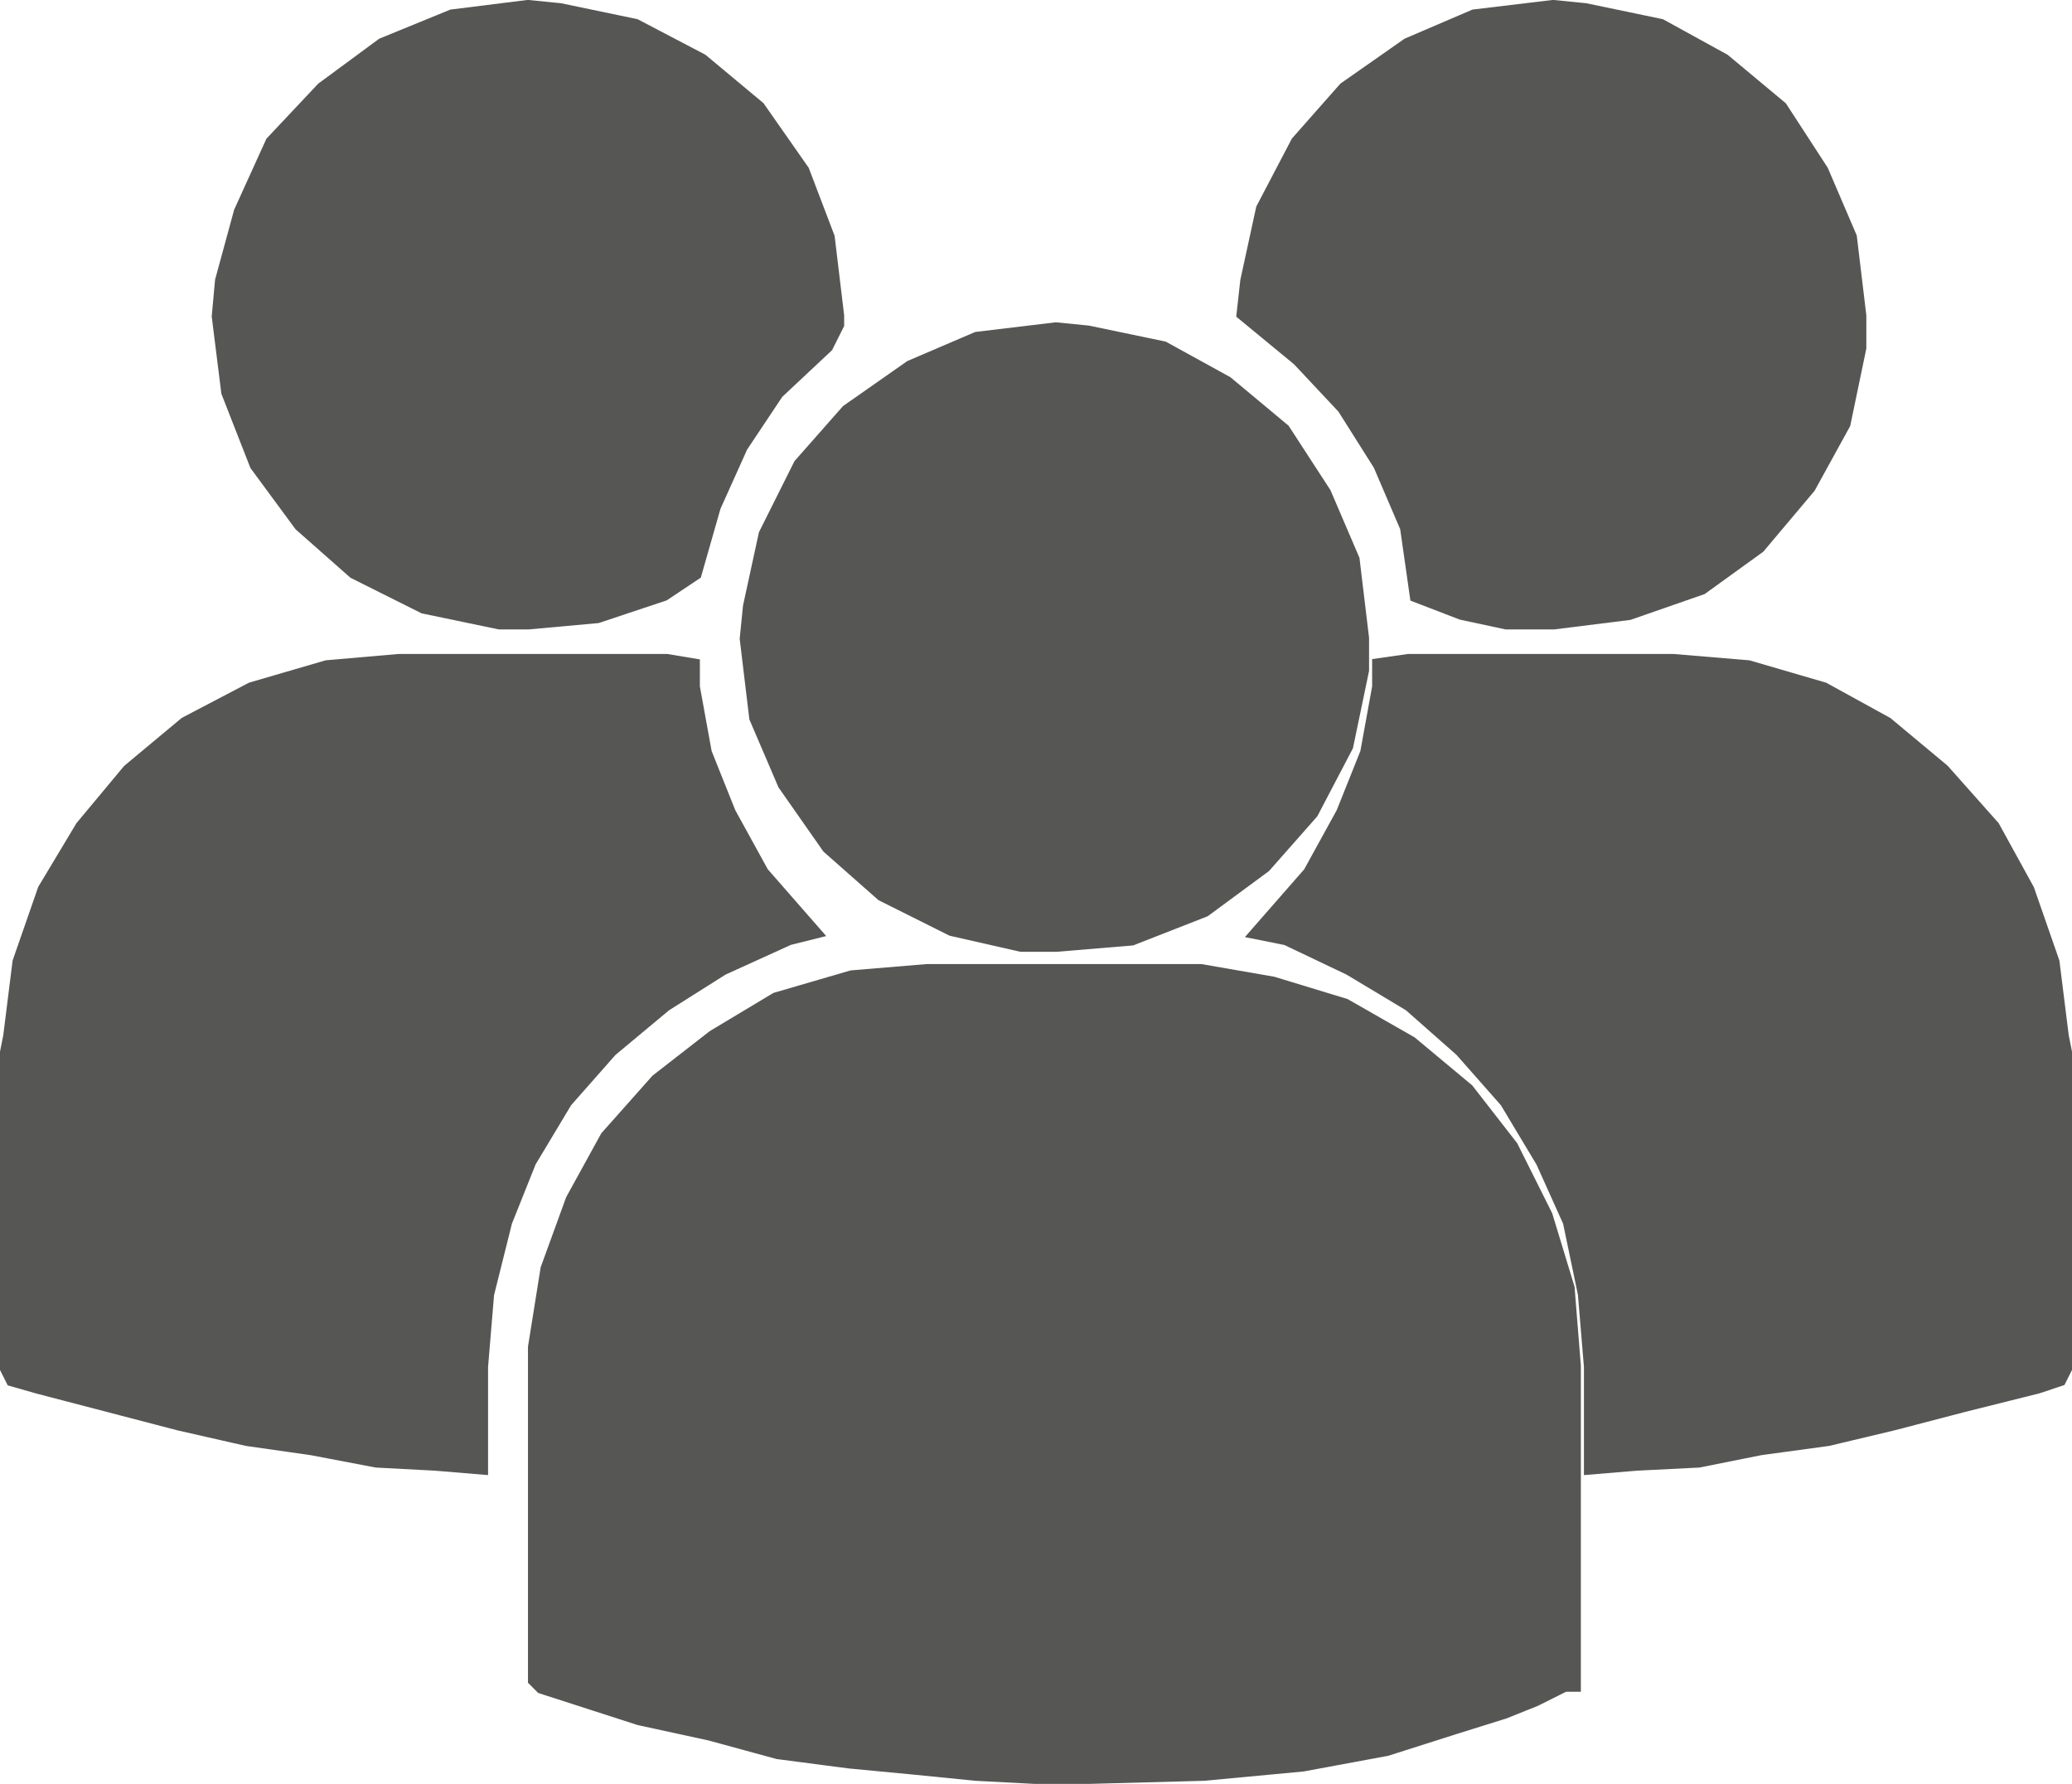 <svg id="Layer_1" data-name="Layer 1" xmlns="http://www.w3.org/2000/svg" viewBox="0 0 67.5 58.1"><defs><style>.cls-1{fill:#565755;stroke:#565755;stroke-miterlimit:10;}</style></defs><title>uugyfelssz</title><polygon class="cls-1" points="44 13.1 45.2 15 46.1 17.1 46.4 19.2 47.7 19.7 49.1 20 50.6 20 53 19.7 55.3 18.9 57.1 17.6 58.7 15.7 59.8 13.7 60.3 11.3 60.3 10.3 60 7.8 59.1 5.7 57.8 3.7 56 2.2 54 1.1 51.6 0.6 50.6 0.5 48.1 0.8 46 1.7 44 3.1 42.5 4.8 41.4 6.9 40.9 9.2 40.8 10.1 42.5 11.5 44 13.1"/><polygon class="cls-1" points="25.2 17.5 24.7 19.8 24.6 20.8 24.9 23.3 25.8 25.4 27.2 27.4 28.9 28.9 31.1 30 33.3 30.5 34.4 30.5 36.8 30.3 39.1 29.4 41 28 42.5 26.3 43.6 24.2 44.1 21.8 44.1 20.8 43.8 18.3 42.9 16.2 41.6 14.2 39.8 12.7 37.8 11.6 35.4 11.1 34.4 11 31.9 11.3 29.8 12.2 27.8 13.6 26.3 15.3 25.2 17.5"/><polygon class="cls-1" points="8.6 15 10 16.9 11.7 18.4 13.9 19.5 16.3 20 17.2 20 19.4 19.8 21.5 19.1 22.4 18.5 23 16.4 23.9 14.4 25.1 12.6 26.7 11.1 27 10.5 27 10.3 26.7 7.8 25.9 5.7 24.5 3.7 22.7 2.2 20.6 1.1 18.2 0.6 17.2 0.5 14.8 0.8 12.6 1.7 10.7 3.1 9.1 4.8 8.1 7 7.5 9.2 7.4 10.3 7.7 12.7 8.6 15"/><polygon class="cls-1" points="19.7 34 21.5 32.5 23.4 31.3 25.6 30.3 26 30.2 24.6 28.6 23.5 26.6 22.7 24.6 22.3 22.4 22.3 21.9 21.7 21.8 13 21.8 10.7 22 8.3 22.7 6.2 23.8 4.4 25.3 2.9 27.1 1.7 29.1 0.9 31.4 0.6 33.8 0.5 34.3 0.5 44.5 0.6 44.7 1.3 44.9 3.6 45.5 5.9 46.1 8.1 46.6 10.2 46.9 12.3 47.3 14.2 47.4 15.4 47.5 15.4 44.5 15.6 42.1 16.2 39.7 17 37.7 18.2 35.7 19.7 34"/><polygon class="cls-1" points="50.1 39.7 49 37.5 47.6 35.7 45.8 34.2 43.7 33 41.4 32.3 39.1 31.9 38.5 31.9 30.2 31.9 27.8 32.1 25.4 32.8 23.4 34 21.6 35.4 20 37.2 18.9 39.2 18.1 41.4 17.7 43.9 17.7 54.6 17.8 54.7 20.9 55.7 23.2 56.2 25.4 56.8 27.7 57.1 29.8 57.3 31.8 57.5 33.7 57.6 35.5 57.6 39.2 57.5 42.4 57.2 45.1 56.7 47.3 56 48.9 55.5 49.9 55.1 50.9 54.6 51 54.6 51 44.5 50.8 42 50.1 39.7"/><polygon class="cls-1" points="66.9 33.8 66.6 31.4 65.8 29.1 64.7 27.1 63.1 25.3 61.3 23.8 59.3 22.7 56.9 22 54.5 21.8 45.9 21.8 45.2 21.9 45.2 22.4 44.8 24.6 44 26.6 42.9 28.6 41.5 30.2 42 30.3 44.1 31.3 46.1 32.5 47.8 34 49.3 35.7 50.5 37.7 51.4 39.7 51.9 42.1 52.1 44.5 52.1 47.5 53.3 47.4 55.3 47.3 57.3 46.9 59.5 46.6 61.6 46.1 63.9 45.5 66.3 44.9 66.9 44.7 67 44.5 67 34.3 66.9 33.8"/></svg>